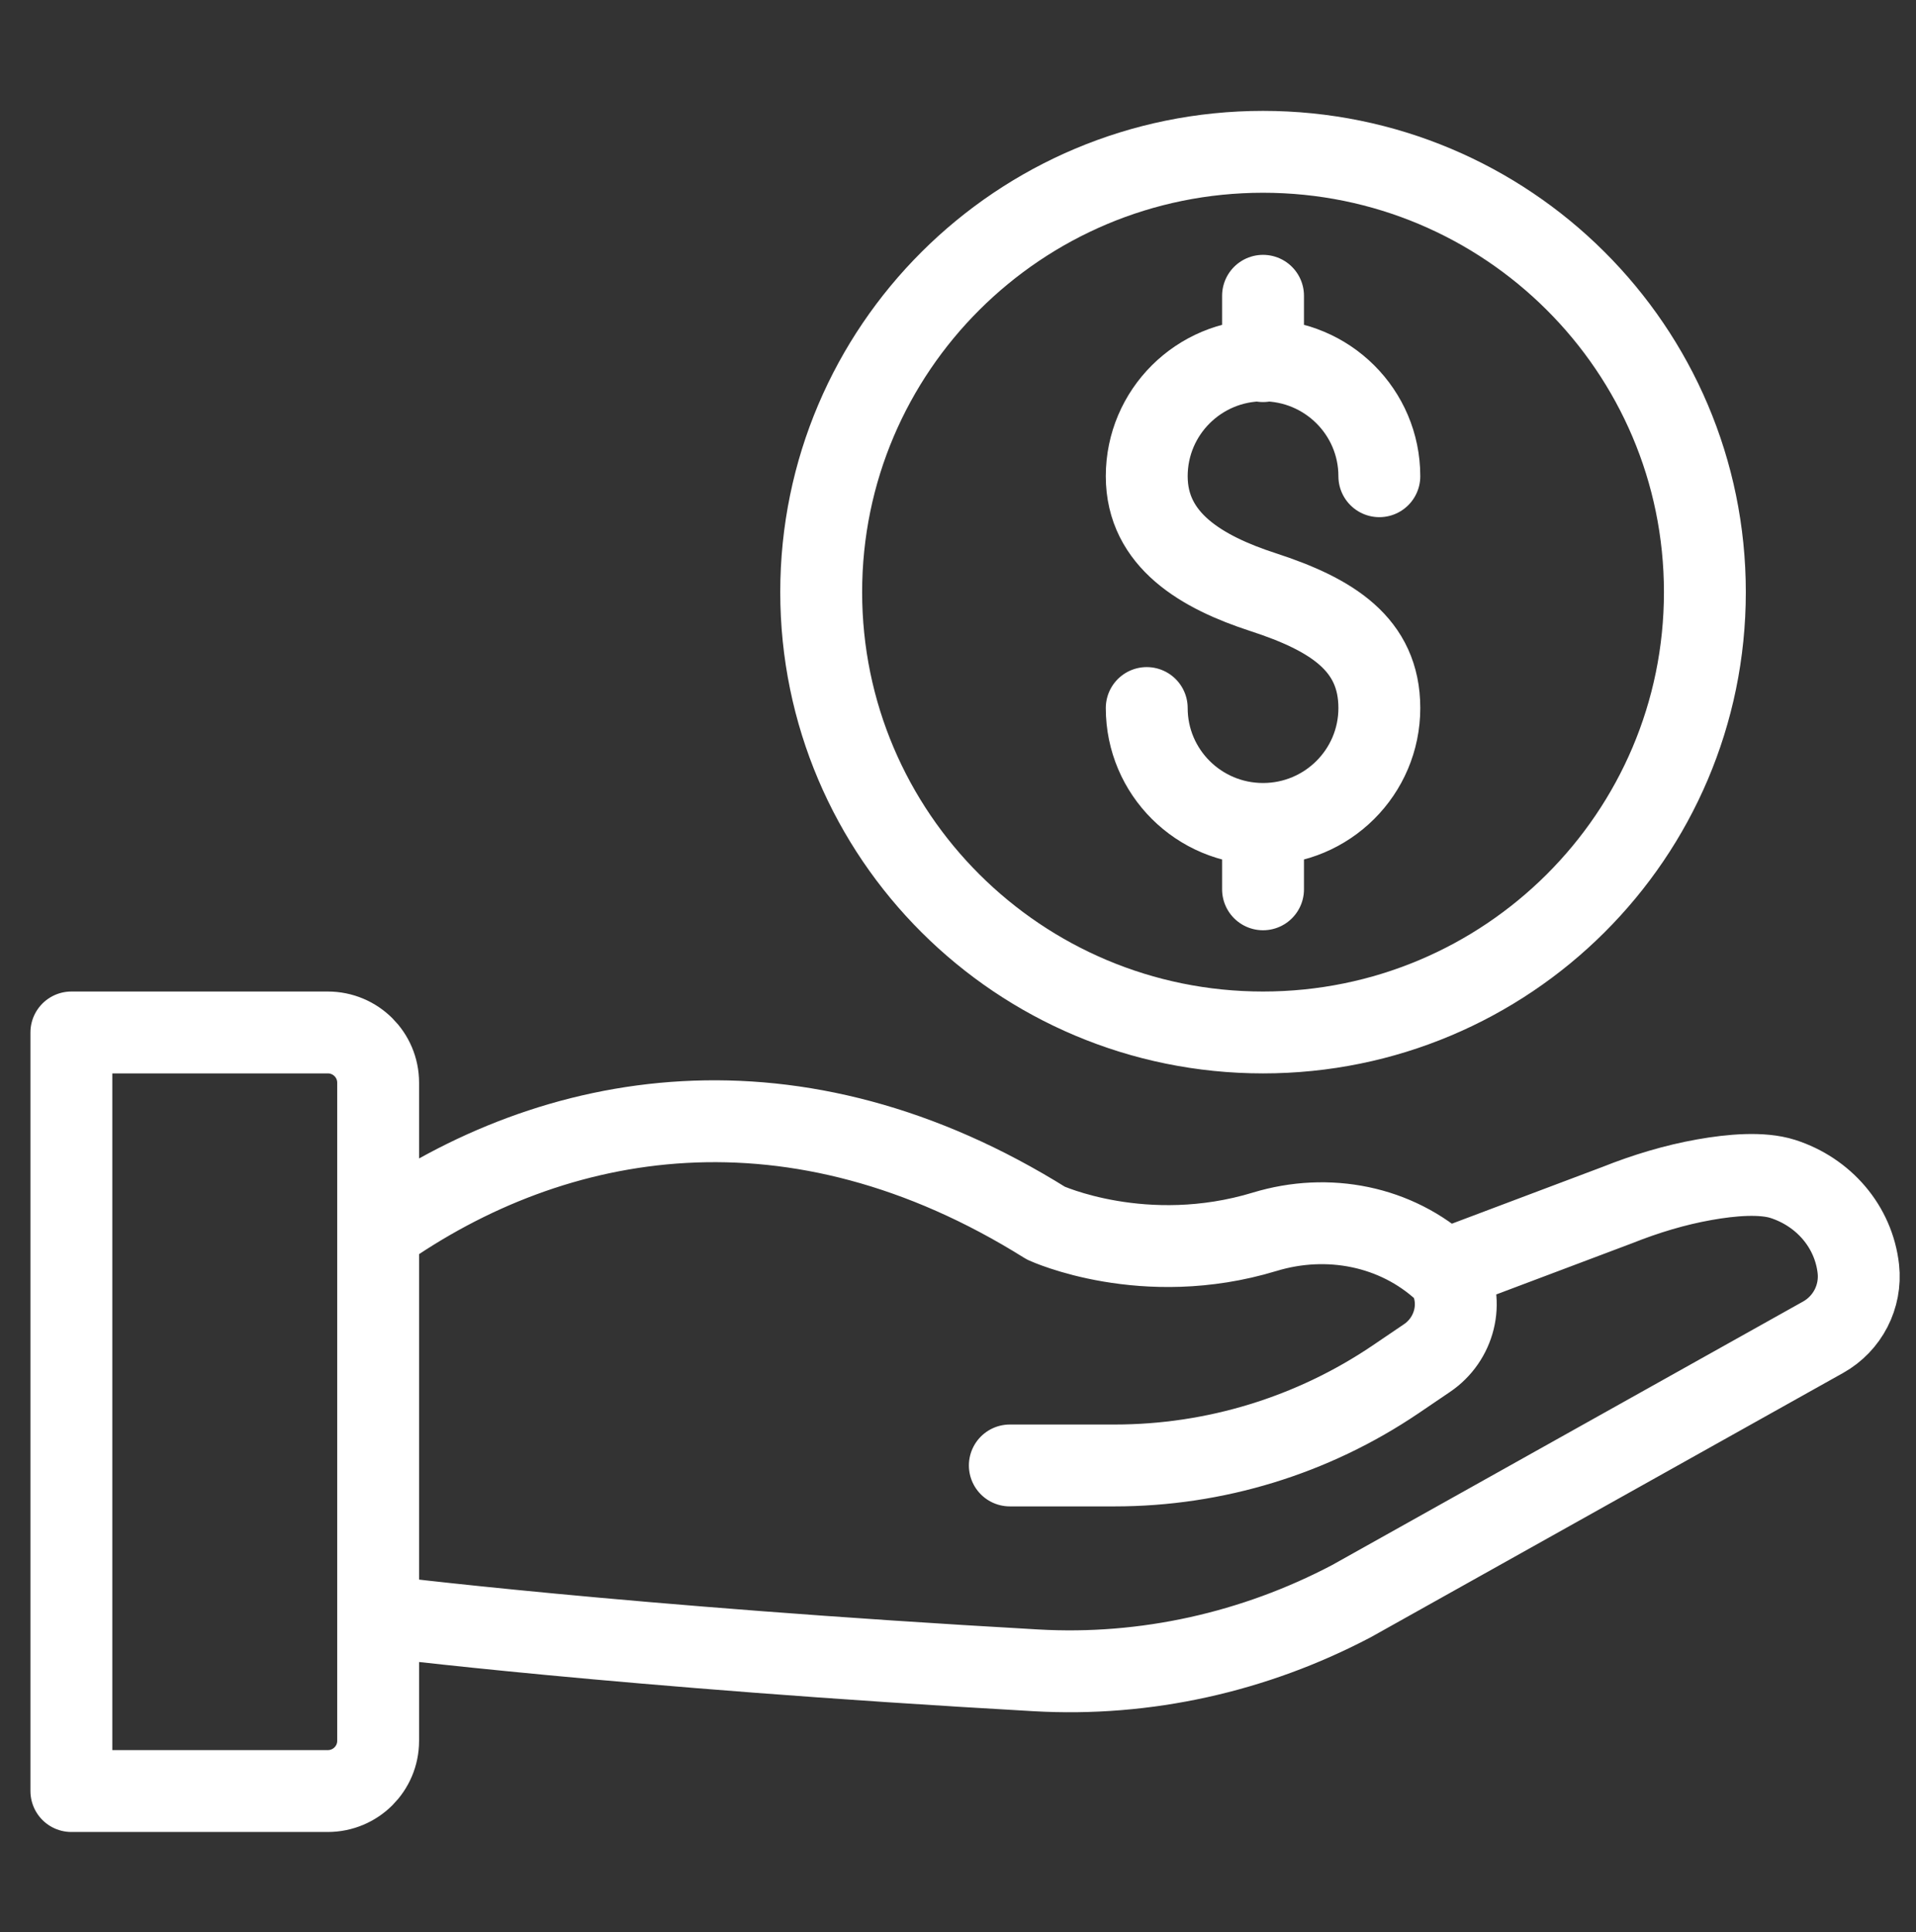 <svg width="117" height="118" viewBox="0 0 117 118" fill="none" xmlns="http://www.w3.org/2000/svg">
<rect x="0" y="0" width="117" height="118" fill="#333333" stroke="none"/>
<path d="M70.025 43.238C70.025 47.148 73.204 50.316 77.127 50.316M77.127 50.316C81.05 50.316 84.229 47.148 84.229 43.238C84.229 39.332 81.315 37.524 77.127 36.16C73.398 34.948 70.025 32.992 70.025 29.082C70.025 25.173 73.204 22.008 77.127 22.008C81.05 22.008 84.229 25.173 84.229 29.082M77.127 50.316V54.309M77.127 18.063V22.053M61.665 89.492H68.069C74.178 89.492 80.148 87.664 85.206 84.245L87.136 82.936C88.834 81.789 89.413 79.523 88.391 77.754C88.391 77.754 88.323 77.686 88.197 77.573M88.197 77.573C85.257 74.856 81.073 74.053 77.234 75.22C69.87 77.46 63.864 74.692 63.864 74.692C48.574 65.126 33.882 67.611 23.091 75.269M88.197 77.573L98.775 73.586C100.489 72.903 102.261 72.365 104.076 72.042C105.738 71.746 107.594 71.591 108.865 71.994C111.355 72.793 113.192 74.901 113.48 77.492C113.664 79.184 112.82 80.825 111.33 81.66L82.521 97.781C76.603 100.895 69.948 102.387 63.266 102.004C37.951 100.573 23.091 98.687 23.091 98.687M104.108 36.16C104.108 51.012 92.029 63.05 77.127 63.05C62.228 63.05 50.146 51.012 50.146 36.16C50.146 21.312 62.228 9.271 77.127 9.271C92.029 9.271 104.108 21.312 104.108 36.16ZM4.359 109.375H20.015C21.716 109.375 23.091 108.002 23.091 106.31V66.115C23.091 64.423 21.716 63.05 20.015 63.05H4.359V109.375Z" stroke="white" stroke-width="5" stroke-linecap="round" stroke-linejoin="round"/>
</svg>
